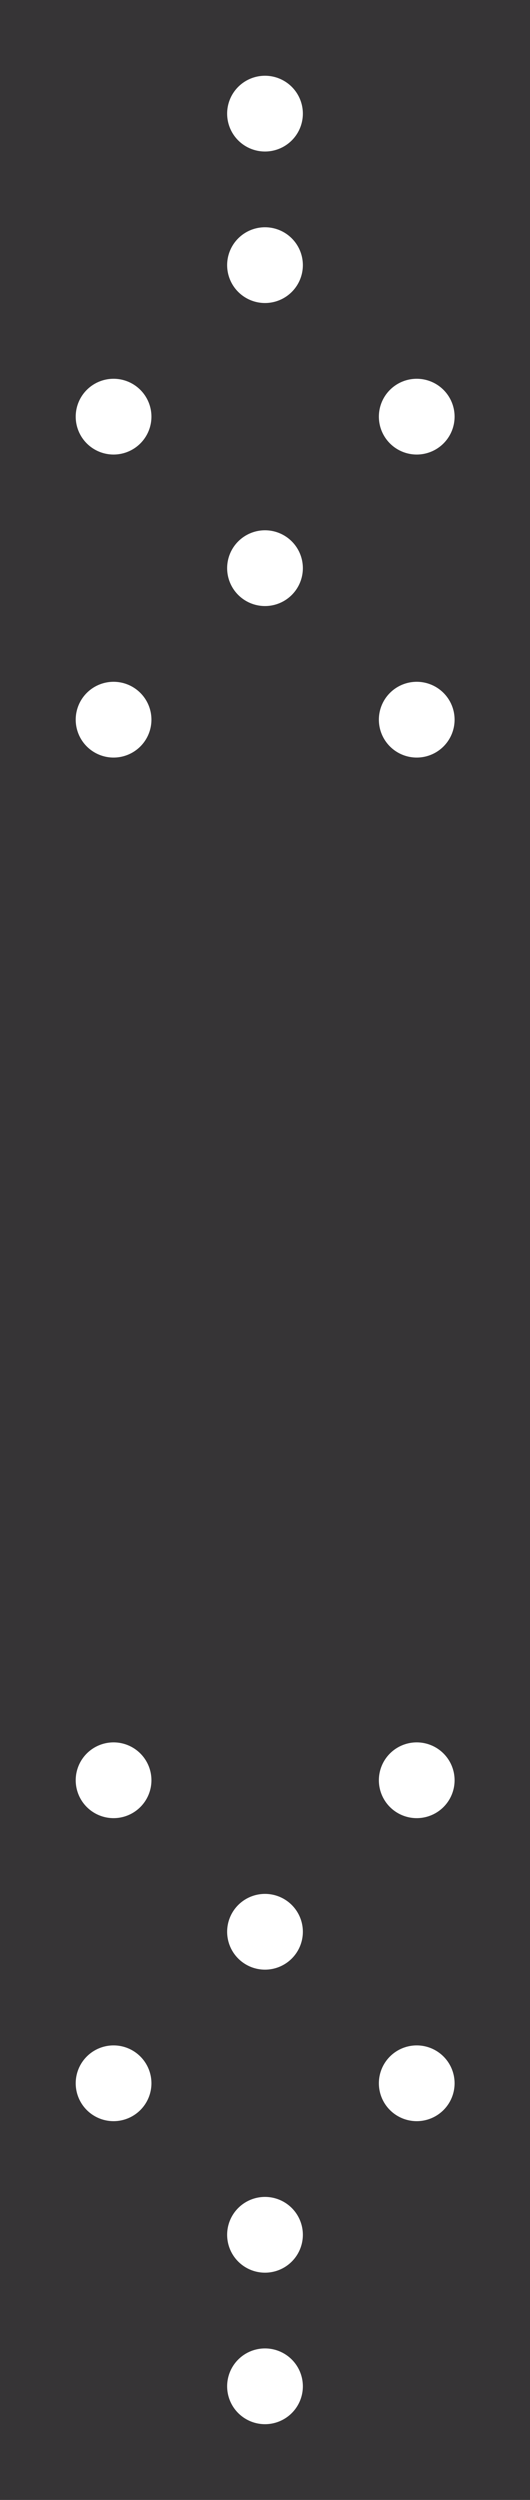 <?xml version="1.0" encoding="UTF-8"?> <svg xmlns="http://www.w3.org/2000/svg" viewBox="0 0 210 990"> <defs> <style>.cls-1{fill:#363436;}</style> </defs> <g id="Слой_2" data-name="Слой 2"> <g id="Слой_1-2" data-name="Слой 1"> <path class="cls-1" d="M165.12,180a15,15,0,1,1,15-15,15,15,0,0,1-15,15m0,120a15,15,0,1,1,15-15,15,15,0,0,1-15,15m0,420a15,15,0,1,1,15-15,15,15,0,0,1-15,15m0,120a15,15,0,1,1,15-15,15,15,0,0,1-15,15M105,60a15,15,0,1,1,15-15,15,15,0,0,1-15,15m0,60a15,15,0,1,1,15-15,15,15,0,0,1-15,15m0,120a15,15,0,1,1,15-15,15,15,0,0,1-15,15m0,540a15,15,0,1,1,15-15,15,15,0,0,1-15,15m0,120a15,15,0,1,1,15-15,15,15,0,0,1-15,15m0,60a15,15,0,1,1,15-15,15,15,0,0,1-15,15M45,180a15,15,0,1,1,15-15,15,15,0,0,1-15,15m0,120a15,15,0,1,1,15-15,15,15,0,0,1-15,15m0,420a15,15,0,1,1,15-15,15,15,0,0,1-15,15m0,120a15,15,0,1,1,15-15,15,15,0,0,1-15,15M0,990H210V0H0Z"></path> </g> </g> </svg> 